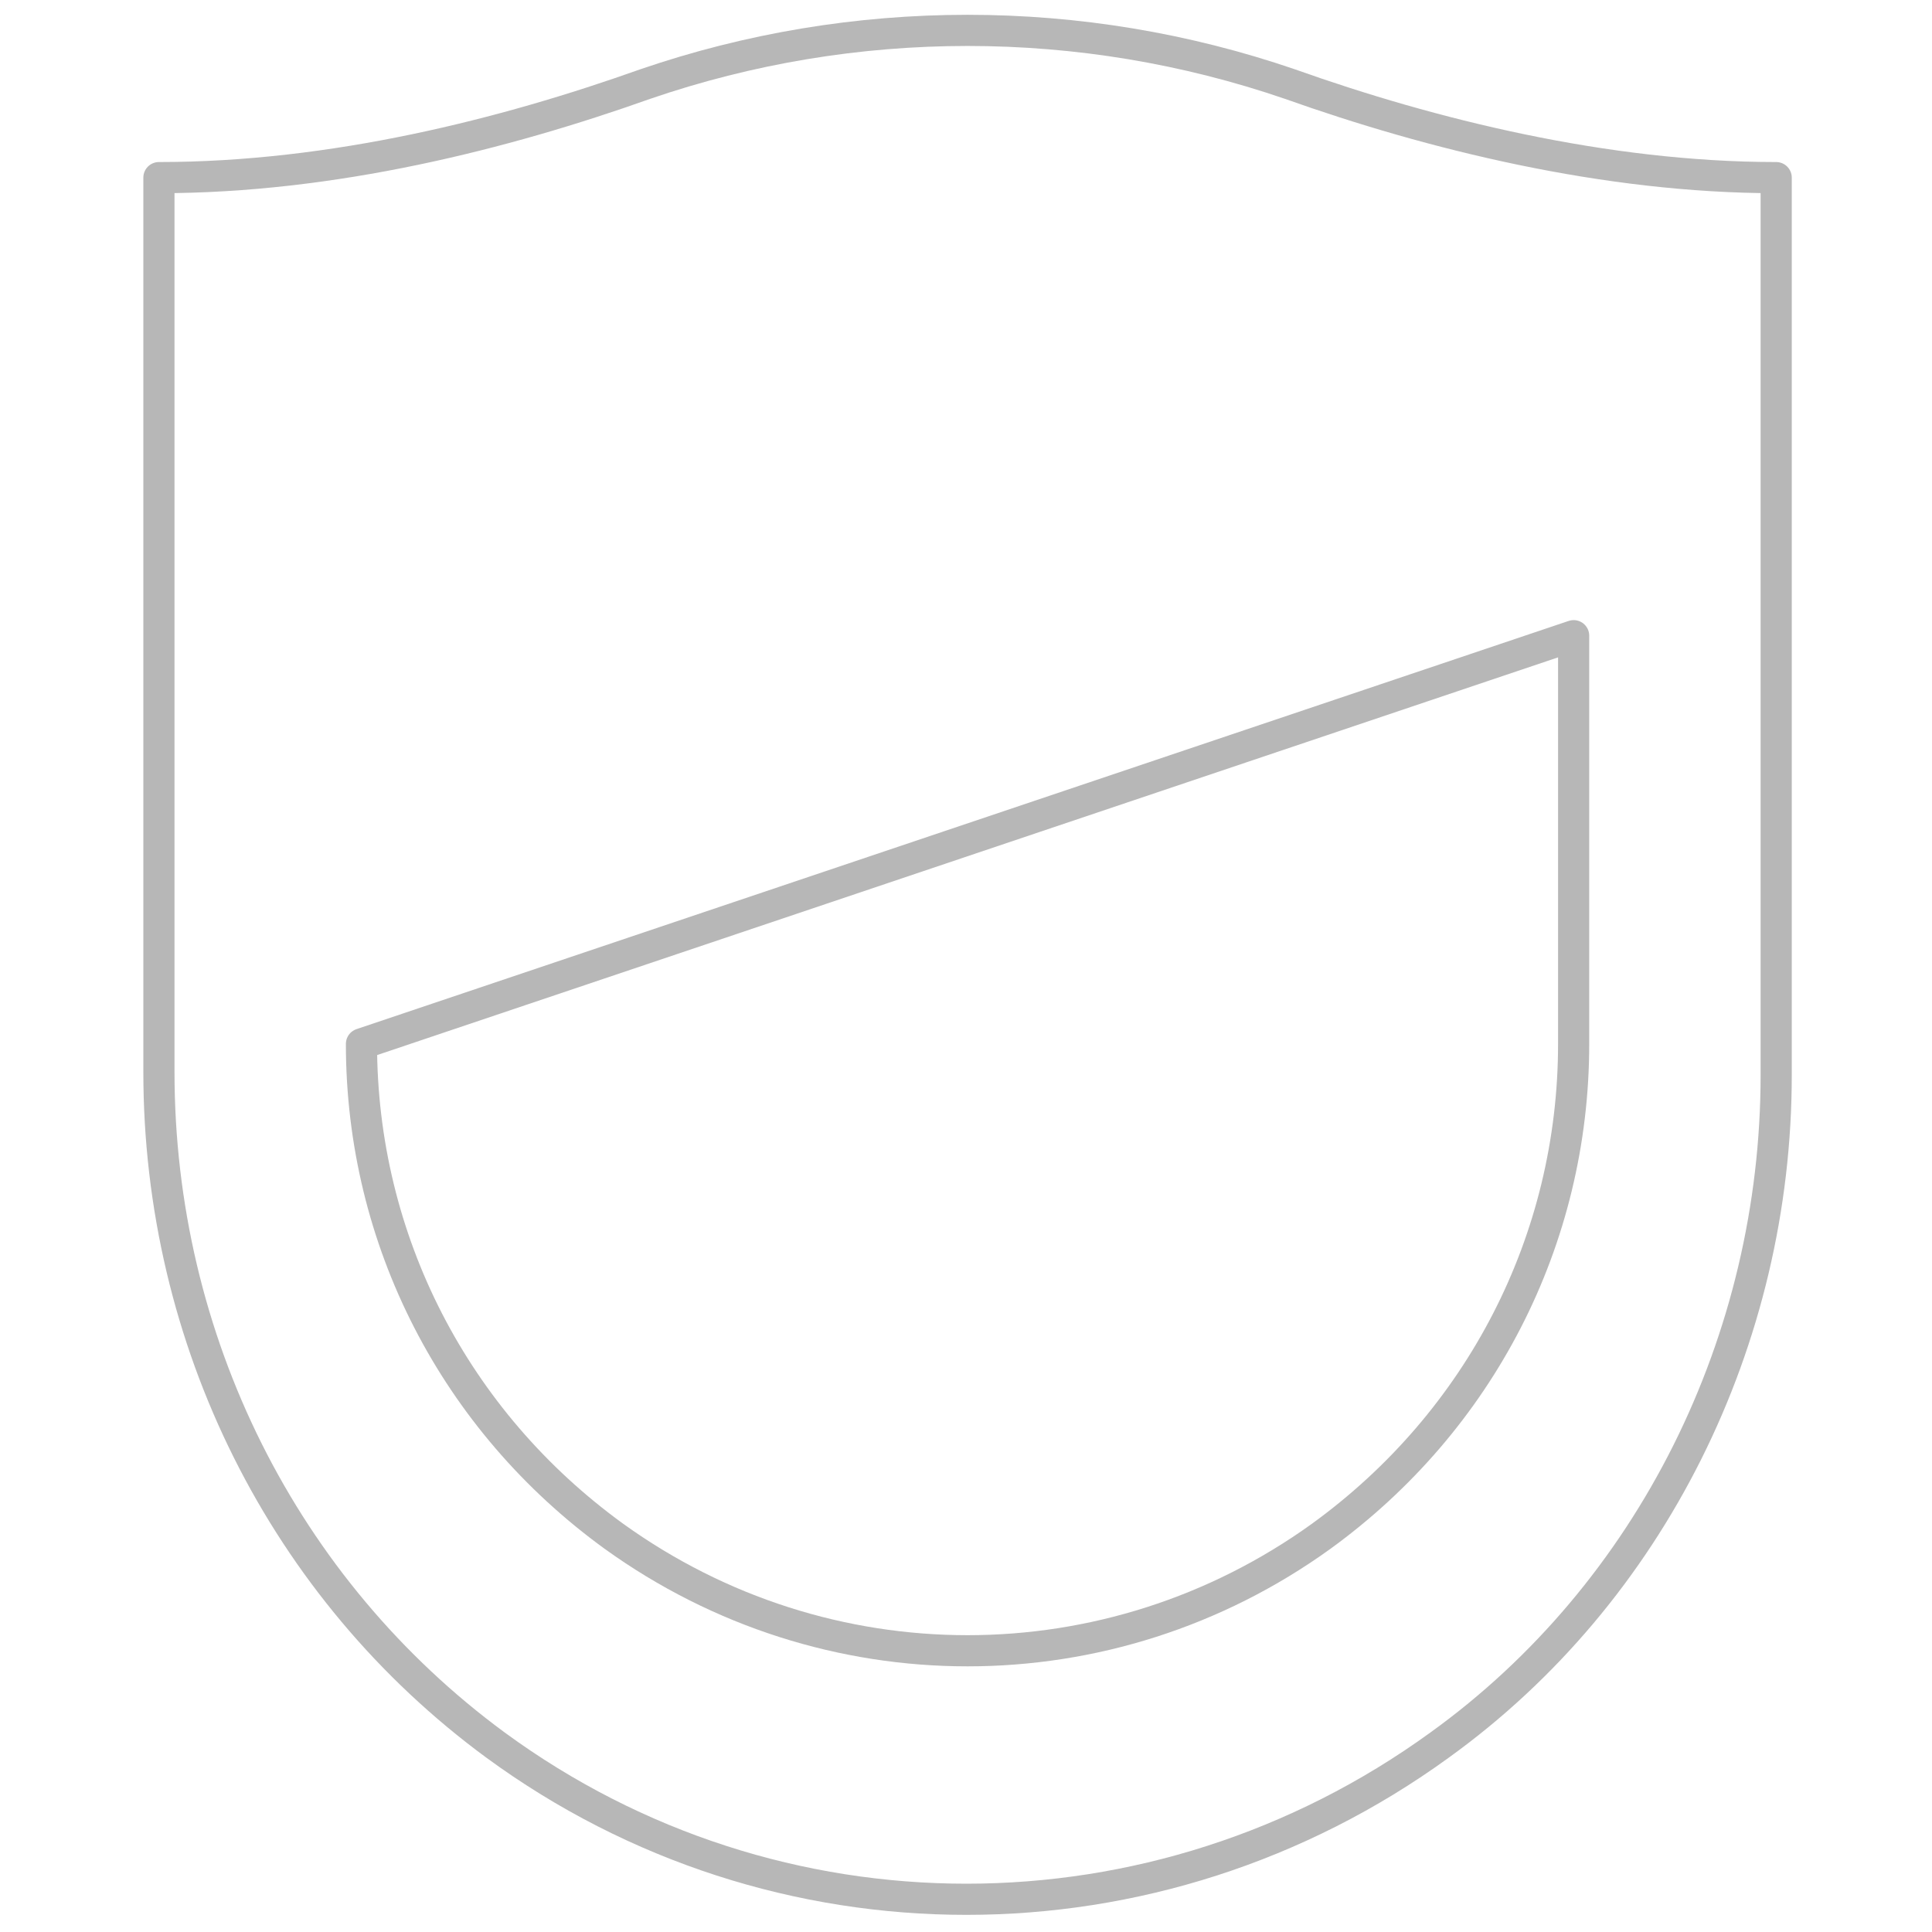 <?xml version="1.0" encoding="UTF-8"?> <svg xmlns="http://www.w3.org/2000/svg" version="1.1" viewBox="0 0 62 62"><defs><style> .cls-1 { fill: none; stroke: #b7b7b7; stroke-linecap: round; stroke-linejoin: round; } </style></defs><g><g id="Vrstva_1"><path class="cls-1" d="M46.2,56h0c-9.1,6.6-21.3,6.6-30.3,0h0c-6.8-5-10.8-13-10.8-21.6V5.7c5.6,0,11.1-1.4,15.6-3,6.7-2.3,14-2.3,20.7,0,4.5,1.6,10.1,3,15.6,3v28.8c0,8.5-4,16.6-10.8,21.5Z"></path><path class="cls-1" d="M42.4,49.3h0c-6.8,4.9-15.9,4.9-22.7,0h0c-5.1-3.7-8.1-9.5-8.1-15.8l38.9-13.1v13.1c0,6.3-3,12.1-8.1,15.8Z"></path></g></g></svg> 